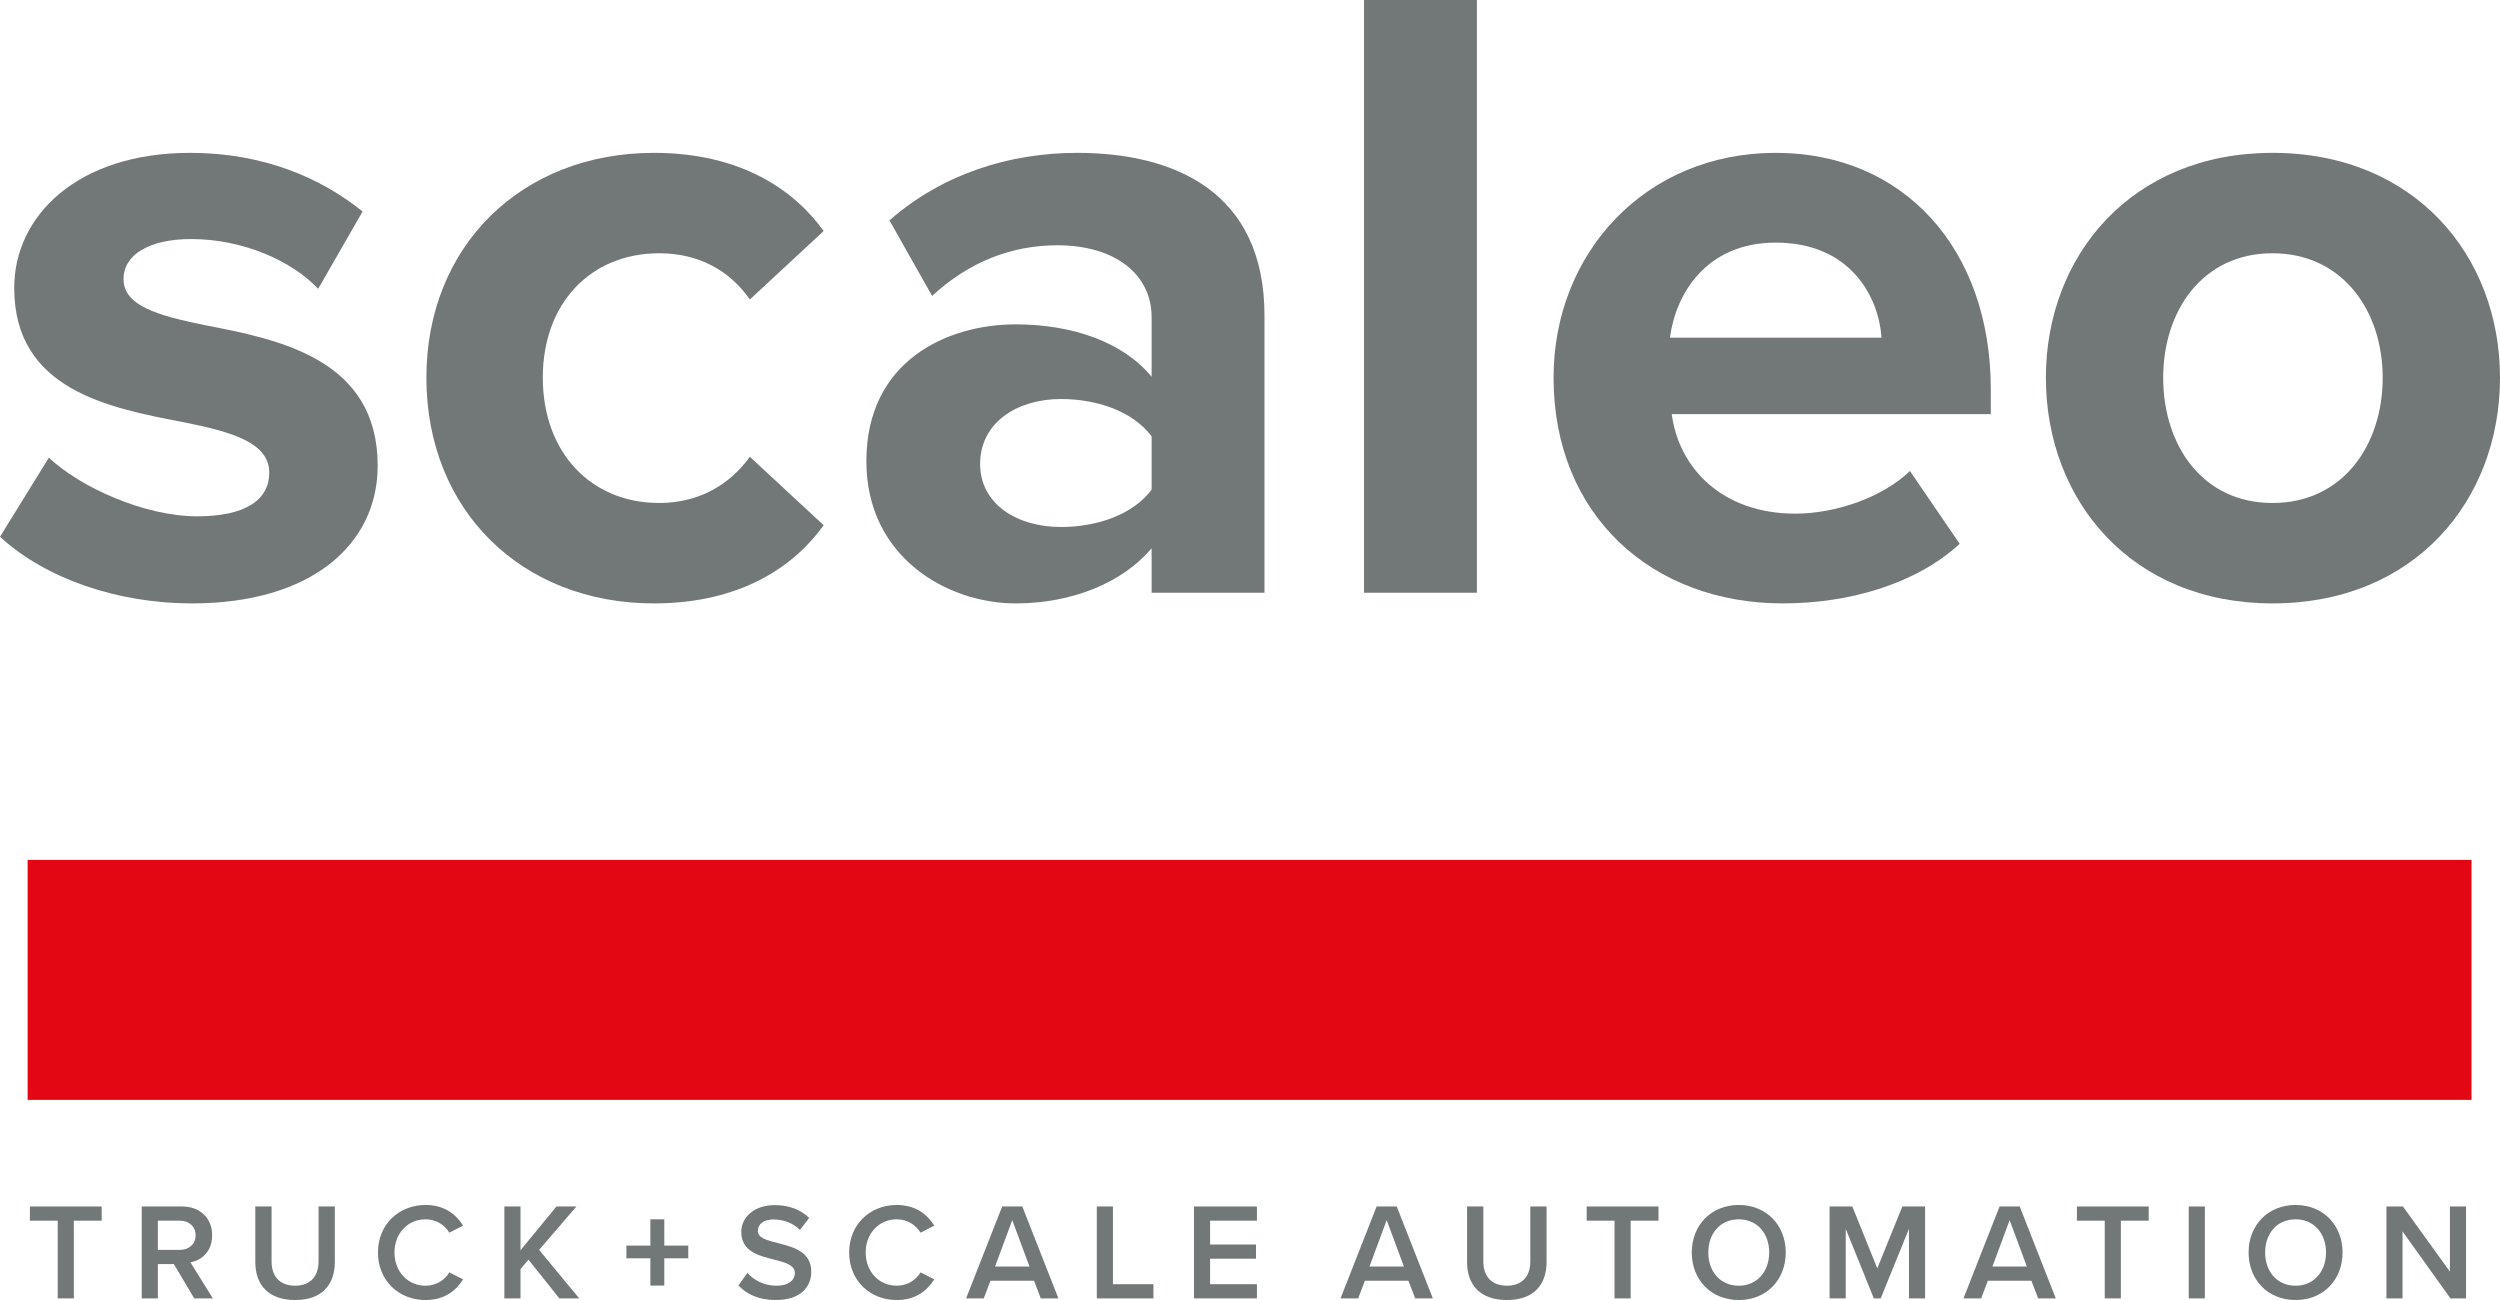 <?xml version="1.0" encoding="UTF-8"?>
<svg xmlns="http://www.w3.org/2000/svg" id="scaleo" viewBox="0 0 562.632 292.577">
  <path d="m11,102.999c6.999,6.6,21.399,13.2,33.399,13.2,10.999,0,16.199-3.8,16.199-9.8,0-6.8-8.399-9.2-19.399-11.4-16.6-3.2-38-7.2-38-30.2,0-16.2,14.2-30.399,39.6-30.399,16.4,0,29.399,5.6,38.8,13.2l-10,17.4c-5.8-6.2-16.8-11.2-28.6-11.2-9.2,0-15.199,3.4-15.199,9,0,6,7.6,8.2,18.399,10.4,16.6,3.2,38.799,7.6,38.799,31.6,0,17.8-14.999,31-41.799,31-16.8,0-33-5.6-43.199-15l11-17.8Z" style="fill:#727777;"></path>
  <path d="m147.157,34.399c19.8,0,31.8,8.6,38.2,17.6l-16.6,15.4c-4.601-6.6-11.601-10.4-20.4-10.4-15.399,0-26.199,11.2-26.199,28s10.8,28.2,26.199,28.2c8.8,0,15.8-4,20.4-10.4l16.6,15.4c-6.4,9-18.4,17.6-38.2,17.6-29.799,0-51.199-21-51.199-50.799,0-29.6,21.4-50.599,51.199-50.599Z" style="fill:#727777;"></path>
  <path d="m259.176,133.398v-10c-6.6,7.8-17.999,12.4-30.6,12.4-15.399,0-33.599-10.4-33.599-32,0-22.6,18.199-30.799,33.599-30.799,12.8,0,24.2,4,30.6,11.8v-13.4c0-9.8-8.399-16.2-21.199-16.2-10.4,0-20,3.8-28.2,11.4l-9.6-17c11.8-10.4,27-15.2,42.199-15.2,22,0,42.199,8.8,42.199,36.6v62.399h-25.399Zm0-35.2c-4.199-5.6-12.199-8.399-20.399-8.399-10,0-18.199,5.4-18.199,14.6,0,9,8.199,14.2,18.199,14.2,8.2,0,16.2-2.8,20.399-8.4v-12Z" style="fill:#727777;"></path>
  <path d="m306.977,133.398V0h25.399v133.398h-25.399Z" style="fill:#727777;"></path>
  <path d="m399.634,34.399c28.799,0,48.399,21.6,48.399,53.199v5.6h-71.8c1.601,12.2,11.4,22.399,27.8,22.399,9,0,19.6-3.6,25.8-9.6l11.2,16.399c-9.8,9-24.8,13.4-39.8,13.4-29.399,0-51.6-19.8-51.6-50.799,0-28,20.601-50.599,50-50.599Zm-23.8,41.6h47.6c-.601-9.2-7-21.4-23.8-21.4-15.8,0-22.6,11.8-23.8,21.4Z" style="fill:#727777;"></path>
  <path d="m460.433,84.999c0-27.399,19.2-50.599,51-50.599,31.999,0,51.199,23.2,51.199,50.599,0,27.6-19.2,50.799-51.199,50.799-31.8,0-51-23.2-51-50.799Zm75.8,0c0-15-9-28-24.8-28s-24.6,13-24.6,28c0,15.2,8.8,28.2,24.6,28.2s24.8-13,24.8-28.2Z" style="fill:#727777;"></path>
  <rect x="6.216" y="193.528" width="550" height="54" style="fill:#e30613;"></rect>
  <path d="m12.991,292.205v-17.487h-6.264v-3.193h16.154v3.193h-6.264v17.487h-3.627Z" style="fill:#727777;"></path>
  <path d="m43.713,292.205l-4.589-7.721h-3.597v7.721h-3.628v-20.681h9.085c4.093,0,6.759,2.666,6.759,6.48,0,3.689-2.418,5.674-4.898,6.076l5.054,8.124h-4.186Zm-3.225-17.487h-4.961v6.573h4.961c2.046,0,3.534-1.302,3.534-3.286s-1.488-3.287-3.534-3.287Z" style="fill:#727777;"></path>
  <path d="m57.459,271.524h3.659v12.402c0,3.286,1.829,5.426,5.302,5.426,3.441,0,5.271-2.14,5.271-5.426v-12.402h3.659v12.495c0,5.147-2.945,8.558-8.93,8.558-6.015,0-8.961-3.441-8.961-8.526v-12.526Z" style="fill:#727777;"></path>
  <path d="m85.059,281.88c0-6.355,4.743-10.697,10.696-10.697,4.342,0,6.915,2.171,8.465,4.651l-3.101,1.581c-.992-1.705-2.977-3.008-5.364-3.008-3.938,0-6.976,3.132-6.976,7.473s3.038,7.473,6.976,7.473c2.388,0,4.372-1.271,5.364-3.008l3.101,1.582c-1.581,2.48-4.123,4.65-8.465,4.65-5.953,0-10.696-4.341-10.696-10.697Z" style="fill:#727777;"></path>
  <path d="m125.882,292.205l-6.945-8.713-1.799,2.108v6.604h-3.628v-20.681h3.628v9.859l8.093-9.859h4.495l-8.402,9.767,9.023,10.914h-4.465Z" style="fill:#727777;"></path>
  <path d="m149.502,283.183v6.139h-3.132v-6.139h-5.395v-2.853h5.395v-5.923h3.132v5.923h5.396v2.853h-5.396Z" style="fill:#727777;"></path>
  <path d="m168.194,286.5c1.426,1.52,3.658,2.853,6.542,2.853,2.977,0,4.155-1.457,4.155-2.821,0-1.86-2.202-2.419-4.713-3.069-3.38-.838-7.349-1.83-7.349-6.201,0-3.411,3.007-6.047,7.534-6.047,3.225,0,5.829,1.023,7.752,2.884l-2.078,2.697c-1.612-1.612-3.813-2.356-5.984-2.356-2.139,0-3.503,1.023-3.503,2.574,0,1.611,2.108,2.139,4.558,2.759,3.41.868,7.473,1.923,7.473,6.419,0,3.441-2.419,6.387-8,6.387-3.813,0-6.573-1.333-8.402-3.287l2.016-2.79Z" style="fill:#727777;"></path>
  <path d="m191.105,281.88c0-6.355,4.743-10.697,10.696-10.697,4.342,0,6.915,2.171,8.465,4.651l-3.101,1.581c-.992-1.705-2.977-3.008-5.364-3.008-3.938,0-6.976,3.132-6.976,7.473s3.038,7.473,6.976,7.473c2.388,0,4.372-1.271,5.364-3.008l3.101,1.582c-1.581,2.48-4.123,4.65-8.465,4.65-5.953,0-10.696-4.341-10.696-10.697Z" style="fill:#727777;"></path>
  <path d="m234.229,292.205l-1.519-3.969h-9.799l-1.519,3.969h-3.969l8.123-20.681h4.527l8.123,20.681h-3.969Zm-6.418-17.611l-3.876,10.449h7.752l-3.876-10.449Z" style="fill:#727777;"></path>
  <path d="m246.839,292.205v-20.681h3.628v17.487h9.116v3.193h-12.744Z" style="fill:#727777;"></path>
  <path d="m268.707,292.205v-20.681h14.17v3.193h-10.542v5.364h10.325v3.193h-10.325v5.736h10.542v3.193h-14.17Z" style="fill:#727777;"></path>
  <path d="m318.495,292.205l-1.52-3.969h-9.797l-1.52,3.969h-3.969l8.123-20.681h4.527l8.123,20.681h-3.969Zm-6.418-17.611l-3.876,10.449h7.752l-3.876-10.449Z" style="fill:#727777;"></path>
  <path d="m330.17,271.524h3.659v12.402c0,3.286,1.829,5.426,5.302,5.426,3.441,0,5.271-2.14,5.271-5.426v-12.402h3.659v12.495c0,5.147-2.945,8.558-8.93,8.558-6.015,0-8.961-3.441-8.961-8.526v-12.526Z" style="fill:#727777;"></path>
  <path d="m363.356,292.205v-17.487h-6.264v-3.193h16.154v3.193h-6.264v17.487h-3.627Z" style="fill:#727777;"></path>
  <path d="m391.313,271.183c6.201,0,10.572,4.527,10.572,10.697s-4.371,10.697-10.572,10.697-10.573-4.527-10.573-10.697,4.372-10.697,10.573-10.697Zm0,3.225c-4.187,0-6.853,3.194-6.853,7.473,0,4.248,2.666,7.473,6.853,7.473,4.154,0,6.852-3.225,6.852-7.473,0-4.278-2.697-7.473-6.852-7.473Z" style="fill:#727777;"></path>
  <path d="m429.617,292.205v-15.658l-6.356,15.658h-1.55l-6.325-15.658v15.658h-3.628v-20.681h5.116l5.612,13.922,5.643-13.922h5.116v20.681h-3.628Z" style="fill:#727777;"></path>
  <path d="m458.694,292.205l-1.52-3.969h-9.797l-1.52,3.969h-3.969l8.123-20.681h4.527l8.123,20.681h-3.969Zm-6.418-17.611l-3.876,10.449h7.752l-3.876-10.449Z" style="fill:#727777;"></path>
  <path d="m473.677,292.205v-17.487h-6.263v-3.193h16.154v3.193h-6.264v17.487h-3.628Z" style="fill:#727777;"></path>
  <path d="m492.583,292.205v-20.681h3.628v20.681h-3.628Z" style="fill:#727777;"></path>
  <path d="m516.626,271.183c6.201,0,10.572,4.527,10.572,10.697s-4.371,10.697-10.572,10.697-10.573-4.527-10.573-10.697,4.372-10.697,10.573-10.697Zm0,3.225c-4.187,0-6.853,3.194-6.853,7.473,0,4.248,2.666,7.473,6.853,7.473,4.154,0,6.852-3.225,6.852-7.473,0-4.278-2.697-7.473-6.852-7.473Z" style="fill:#727777;"></path>
  <path d="m551.485,292.205l-10.79-15.069v15.069h-3.628v-20.681h3.721l10.573,14.666v-14.666h3.628v20.681h-3.504Z" style="fill:#727777;"></path>
</svg>
